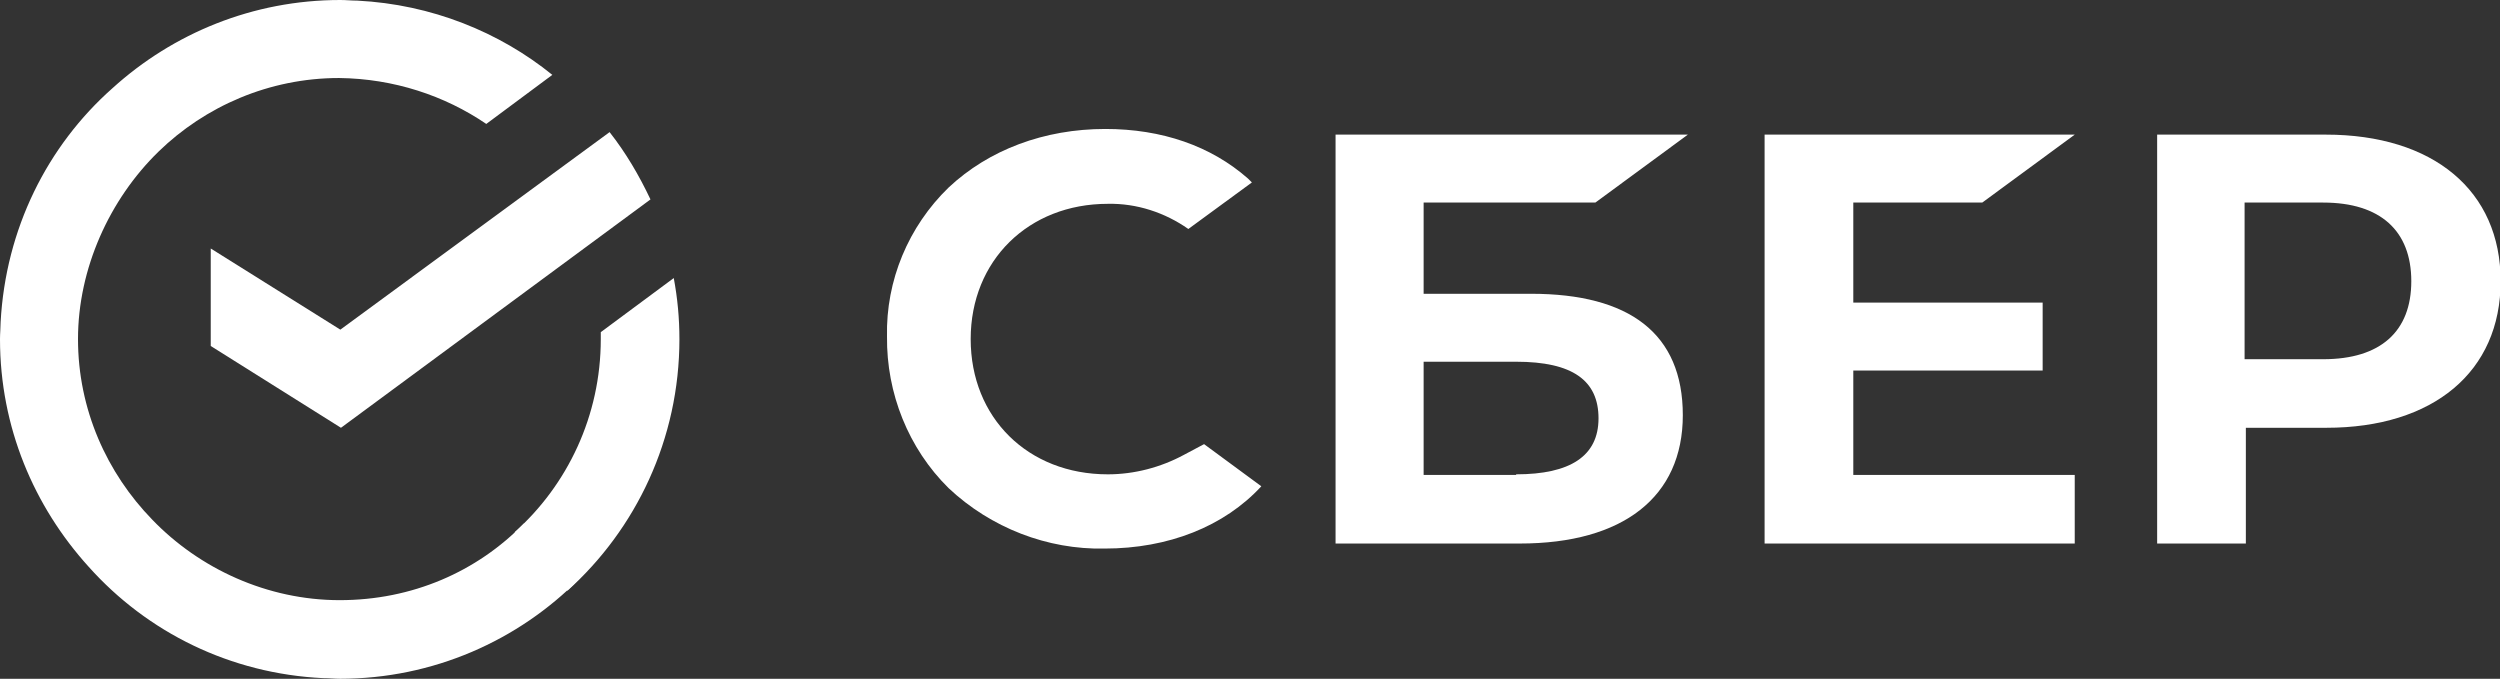 <?xml version="1.0" encoding="UTF-8"?> <svg xmlns="http://www.w3.org/2000/svg" viewBox="0 0 39.74 10.79"><rect x="0" y="0" width="39.74" height="10.79" fill="#333333" stroke="none"/><defs><style>.d{fill:#fff;}</style></defs><g id="a"></g><g id="b"><g id="c"><g><polygon class="d" points="31.51 3.22 32.98 2.14 28.05 2.14 28.05 8.64 32.98 8.64 32.98 7.55 29.46 7.55 29.46 5.89 32.47 5.89 32.47 4.81 29.46 4.81 29.46 3.22 31.51 3.22"></polygon><path class="d" d="M24.1,7.55h-1.47v-1.8h1.47c.9,0,1.31,.3,1.31,.9s-.45,.89-1.31,.89Zm.23-2.88h-1.7v-1.45h2.73l1.47-1.08h-5.6v6.5h2.93c1.64,0,2.59-.74,2.59-2.04s-.85-1.93-2.41-1.93Z"></path><path class="d" d="M36.93,5.71h-1.25V3.22h1.25c.91,0,1.4,.45,1.4,1.25s-.49,1.24-1.4,1.24Zm.03-3.57h-2.67v6.5h1.41v-1.84h1.28c1.7,0,2.77-.89,2.77-2.33s-1.07-2.33-2.78-2.33Z"></path><path class="d" d="M18.82,7.23c-.37,.2-.79,.31-1.21,.31-1.27,0-2.18-.9-2.18-2.15s.92-2.15,2.18-2.15c.46-.01,.91,.14,1.28,.4l1.01-.74-.06-.06c-.59-.52-1.37-.79-2.27-.79-.97,0-1.85,.33-2.49,.93-.64,.62-1,1.48-.98,2.37-.01,.9,.34,1.78,.98,2.41,.67,.63,1.57,.98,2.48,.96,1.01,0,1.9-.35,2.49-.99l-.91-.67-.32,.17Z"></path><path class="d" d="M9.69,2.1c.26,.33,.47,.69,.65,1.07l-4.92,3.63-2.07-1.3v-1.55l2.06,1.29,4.28-3.14Z"></path><path class="d" d="M5.4,10.79c1.49,0,2.84-.61,3.81-1.59l-.88-.88c-.75,.77-1.78,1.22-2.93,1.22s-2.23-.5-2.98-1.28c-.72-.74-1.18-1.75-1.18-2.87s.5-2.22,1.28-2.98c.74-.72,1.76-1.17,2.87-1.17h0c.87,.01,1.68,.28,2.34,.73l1.05-.78C7.94,.51,6.86,.07,5.68,.01h0c-.09,0-.18-.01-.27-.01-1.39,0-2.66,.53-3.62,1.4h0C.75,2.32,.09,3.64,.01,5.12h0c0,.08-.01,.18-.01,.27H0c0,1.4,.54,2.66,1.41,3.62h0c.93,1.04,2.25,1.7,3.73,1.77h0c.09,0,.18,.01,.27,.01h.01Z"></path><path class="d" d="M10.8,5.39c0-.33-.03-.65-.09-.97l-1.16,.86v.11c0,1.22-.53,2.32-1.37,3.07l.84,.93c1.09-.98,1.78-2.41,1.78-4Z"></path></g></g></g></svg> 